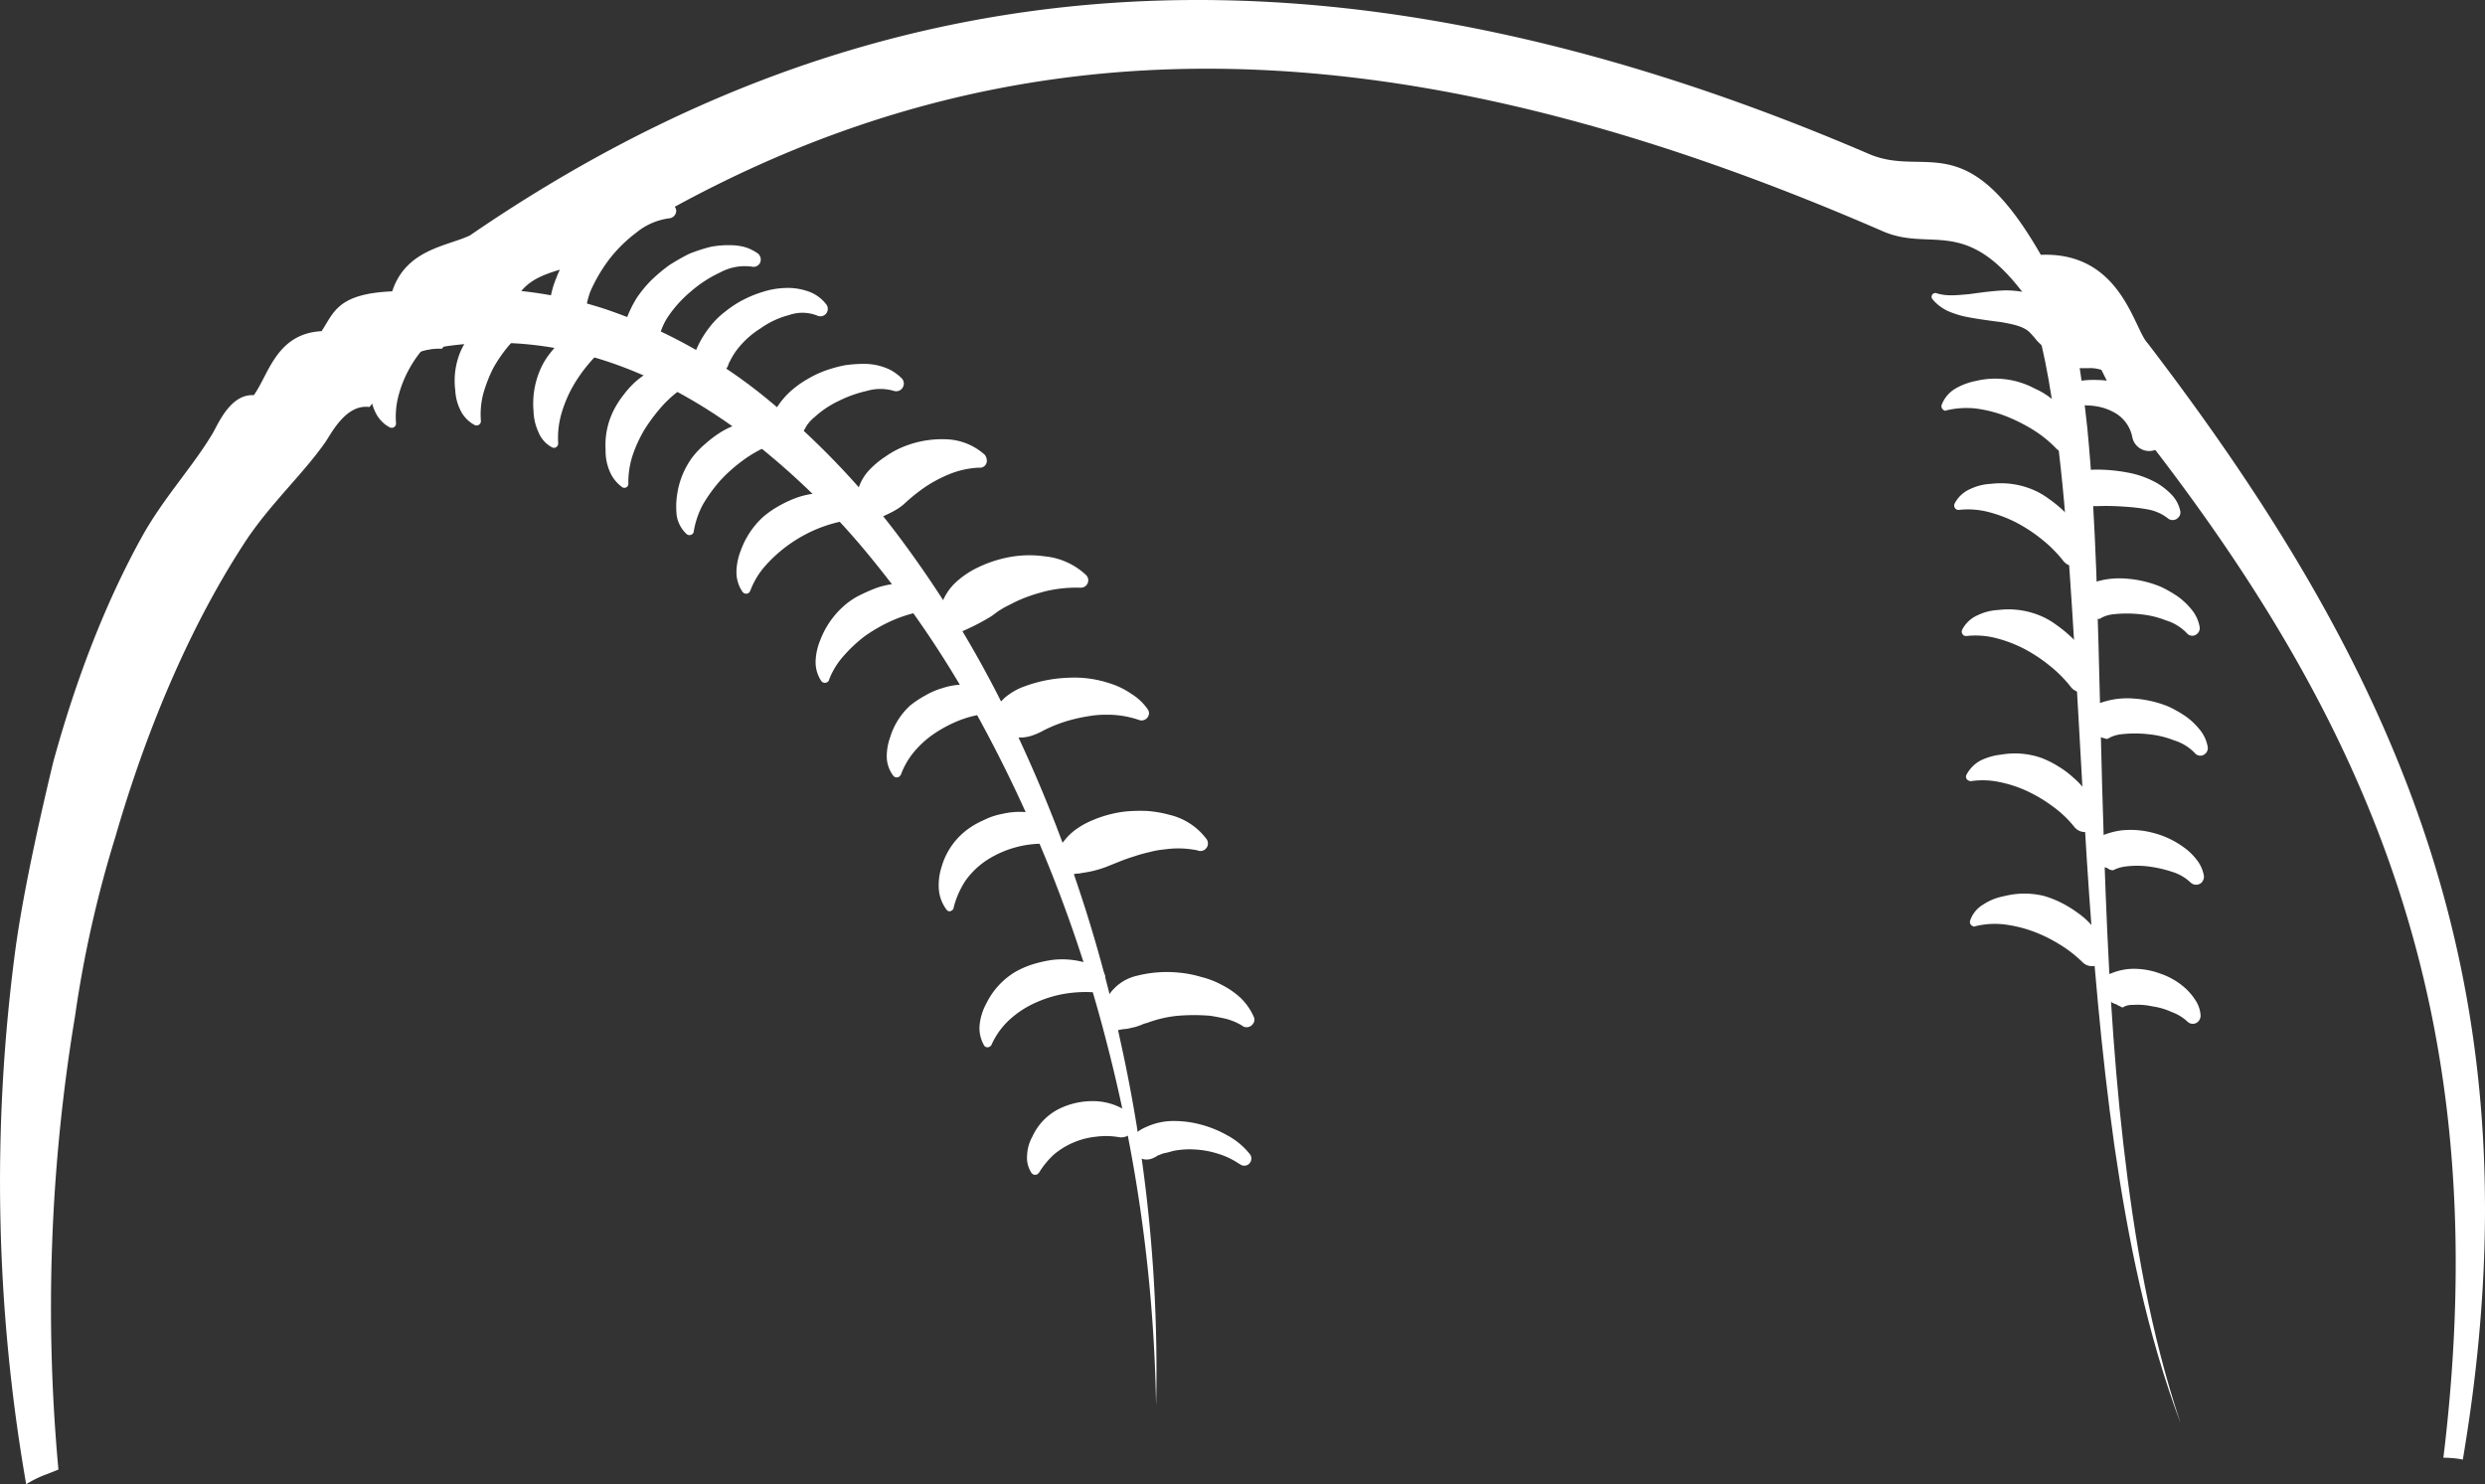 <svg xmlns="http://www.w3.org/2000/svg" width="524.1" height="313.047" viewBox="0 0 524.1 313.047">
  <rect x="0" y="0" width="524.1" height="313.047" fill="#333333" stroke="none"/>
  <g id="NH-Jeugdkamp_logo_V1" transform="translate(-144.678 -2.453)">
    <g id="Group_58" data-name="Group 58">
      <g id="Group_59" data-name="Group 59">
        <path id="Path_65" data-name="Path 65" d="M572.2,64.7c3.3,9.2,4.9,19,6.2,28.9s2.1,19.9,2.8,29.9c1.4,20.1,2.3,40.2,3.6,60.3s3,40.2,5.8,60.2c2.9,19.9,6.9,39.8,14,58.7-6.4-19.1-9.8-39-12.1-59s-3.3-40.1-4-60.2-1-40.2-1.7-60.4c-.4-10.1-.9-20.2-1.9-30.4-1.1-10.1-2.4-20.4-5.7-30.5Z" fill="#fff"/>
      </g>
      <g id="Group_60" data-name="Group 60">
        <path id="Path_66" data-name="Path 66" d="M233.7,76.4a72.348,72.348,0,0,1,35.5,1.2c11.7,3.3,22.6,9.2,32.6,16.7a158.632,158.632,0,0,1,26.9,26.2A216.637,216.637,0,0,1,350,151.9a295.634,295.634,0,0,1,28.2,70.9,325.174,325.174,0,0,1,10.3,76.1,320.308,320.308,0,0,0-7.5-76.8A300.458,300.458,0,0,0,355.1,149a232.942,232.942,0,0,0-20.7-33.2,167.152,167.152,0,0,0-27.2-28.6,108.558,108.558,0,0,0-35-19.6,86.314,86.314,0,0,0-20.1-4,83.622,83.622,0,0,0-20.6,1.1Z" fill="#fff"/>
      </g>
      <g id="Group_61" data-name="Group 61">
        <path id="Path_67" data-name="Path 67" d="M579.6,74.9c2.2-1.4,2-2.5,1.7-3.2a7.2,7.2,0,0,0-1-2.4,10.365,10.365,0,0,0-3.9-3.6,16.82,16.82,0,0,0-4.6-1.6,21.522,21.522,0,0,0-4.3-.4c-2.7.1-5.3.5-7.6.8-2.4.2-4.6.5-6.8-.2h0a.791.791,0,0,0-.9,1.2,9.388,9.388,0,0,0,3.4,2.6,19.4,19.4,0,0,0,3.9,1.2c2.6.5,5,.8,7.3,1.1,2.2.4,4.4.8,5.8,2a23.2,23.2,0,0,1,1.6,1.8,7.634,7.634,0,0,0,.9.9c.3.4.5.5,3.1.3a2.45,2.45,0,0,0,1.2-.4Z" fill="#fff"/>
      </g>
      <g id="Group_62" data-name="Group 62">
        <path id="Path_68" data-name="Path 68" d="M586,143.8a16.609,16.609,0,0,0-4.5-7,27.845,27.845,0,0,0-3.2-2.6,15.8,15.8,0,0,0-3.6-2,17.426,17.426,0,0,0-8.5-1.1,11.421,11.421,0,0,0-4.4,1.1,6.655,6.655,0,0,0-3.3,3.1.962.962,0,0,0,.4,1.2,1.087,1.087,0,0,0,.5.1,17.293,17.293,0,0,1,6.1.4,28.287,28.287,0,0,1,5.9,2.2,32.506,32.506,0,0,1,5.5,3.6,27.35,27.35,0,0,1,4.5,4.5,2.859,2.859,0,0,0,4,.6,2.7,2.7,0,0,0,1-3.1Z" fill="#fff"/>
      </g>
      <g id="Group_63" data-name="Group 63">
        <path id="Path_69" data-name="Path 69" d="M586.7,173.2a16.282,16.282,0,0,0-4.7-6.7,19.1,19.1,0,0,0-3.2-2.4,20.169,20.169,0,0,0-3.6-1.8,16.939,16.939,0,0,0-8.4-.7,13.16,13.16,0,0,0-4.3,1.2,7.141,7.141,0,0,0-3.1,3.1.882.882,0,0,0,.5,1.2.9.9,0,0,0,.5.1h0a17.043,17.043,0,0,1,6,.2,26.21,26.21,0,0,1,5.8,1.9,30.837,30.837,0,0,1,5.5,3.3,23.062,23.062,0,0,1,4.5,4.3,2.845,2.845,0,0,0,4.9-2.7Z" fill="#fff"/>
      </g>
      <g id="Group_64" data-name="Group 64">
        <path id="Path_70" data-name="Path 70" d="M588.2,201.2a16.108,16.108,0,0,0-5.3-6.2,23.943,23.943,0,0,0-3.4-2.1,21.482,21.482,0,0,0-3.8-1.5,17.5,17.5,0,0,0-8.5.1,11.633,11.633,0,0,0-4.2,1.7,6.209,6.209,0,0,0-2.8,3.4.931.931,0,0,0,.6,1.2.446.446,0,0,0,.5,0h0a17.434,17.434,0,0,1,5.9-.4,27.327,27.327,0,0,1,6,1.4,31,31,0,0,1,5.8,2.8,26.665,26.665,0,0,1,4.9,3.8,2.837,2.837,0,0,0,4,0,2.765,2.765,0,0,0,.6-3.2Z" fill="#fff"/>
      </g>
      <g id="Group_65" data-name="Group 65">
        <path id="Path_71" data-name="Path 71" d="M381.8,236.5a12.978,12.978,0,0,0-7.1-1.8,15.823,15.823,0,0,0-7,1.8,12.283,12.283,0,0,0-5.3,5.7,8.782,8.782,0,0,0-1.1,3.9,5.855,5.855,0,0,0,.9,3.7.974.974,0,0,0,1.3.3l.3-.3a18.077,18.077,0,0,1,3.1-3.8,16.412,16.412,0,0,1,8.9-3.8,15.968,15.968,0,0,1,4.9.1A2.9,2.9,0,0,0,384,240a2.945,2.945,0,0,0-1.2-2.9Z" fill="#fff"/>
      </g>
      <g id="Group_66" data-name="Group 66">
        <path id="Path_72" data-name="Path 72" d="M375.1,206a17.49,17.49,0,0,0-8.4-1.1,27.131,27.131,0,0,0-4.1.9,19.214,19.214,0,0,0-3.9,1.7,16.018,16.018,0,0,0-6,6.6,11.914,11.914,0,0,0-1.4,4.4,7.312,7.312,0,0,0,.9,4.4h0a.837.837,0,0,0,1.2.3.781.781,0,0,0,.4-.4,15.893,15.893,0,0,1,3.5-5,20.314,20.314,0,0,1,5-3.5,25.894,25.894,0,0,1,6.1-2.1,27.226,27.226,0,0,1,6.3-.5,2.822,2.822,0,0,0,1.4-5.4Z" fill="#fff"/>
      </g>
      <g id="Group_67" data-name="Group 67">
        <path id="Path_73" data-name="Path 73" d="M364.8,174.5a16.118,16.118,0,0,0-8.7-.4,15.305,15.305,0,0,0-4.1,1.4,16.76,16.76,0,0,0-3.8,2.3,15.053,15.053,0,0,0-5,7.7,12.377,12.377,0,0,0-.5,4.7,8.243,8.243,0,0,0,1.6,4.1h0a.755.755,0,0,0,1.2.1.55.55,0,0,0,.3-.5,18.82,18.82,0,0,1,2.5-5.7,17.2,17.2,0,0,1,4.3-4.2,21.795,21.795,0,0,1,12-3.6,2.85,2.85,0,0,0,1.1-5.5Z" fill="#fff"/>
      </g>
      <g id="Group_68" data-name="Group 68">
        <path id="Path_74" data-name="Path 74" d="M351.1,147.2a14.276,14.276,0,0,0-7.7.4,15.4,15.4,0,0,0-3.5,1.5,22.031,22.031,0,0,0-3.2,2.1,15,15,0,0,0-4.3,6.8,11.954,11.954,0,0,0-.7,4.2,6.86,6.86,0,0,0,1.4,3.9.935.935,0,0,0,1.3.1,1.38,1.38,0,0,0,.3-.4,16.136,16.136,0,0,1,2.7-4.7,20.42,20.42,0,0,1,4-3.7,27.769,27.769,0,0,1,5.1-2.8,21.816,21.816,0,0,1,5.4-1.5,2.838,2.838,0,0,0,2.5-3.2,2.907,2.907,0,0,0-2.1-2.4Z" fill="#fff"/>
      </g>
      <g id="Group_96" data-name="Group 96">
        <path id="Path_75" data-name="Path 75" d="M337.5,125.7a16.806,16.806,0,0,0-8.1.8,39.212,39.212,0,0,0-3.6,1.6,15.029,15.029,0,0,0-3.3,2.3,18.25,18.25,0,0,0-4.8,7,12.857,12.857,0,0,0-1,4.4,7.188,7.188,0,0,0,1.2,4.3.948.948,0,0,0,1.3.2c.1-.1.3-.2.3-.4h0a16.191,16.191,0,0,1,3.1-5.1,30.2,30.2,0,0,1,4.5-4.2,33.949,33.949,0,0,1,5.6-3.2,28.819,28.819,0,0,1,5.9-1.9,2.823,2.823,0,0,0,2.3-3.3,2.876,2.876,0,0,0-2.3-2.3Z" fill="#fff"/>
      </g>
      <g id="Group_95" data-name="Group 95">
        <path id="Path_76" data-name="Path 76" d="M320.6,106.6a16.811,16.811,0,0,0-8.1.9,23.676,23.676,0,0,0-3.6,1.7,19.42,19.42,0,0,0-3.3,2.3,17.688,17.688,0,0,0-4.7,7.1,12.783,12.783,0,0,0-.9,4.4,7.271,7.271,0,0,0,1.3,4.3.948.948,0,0,0,1.3.2c.1-.1.2-.3.3-.4h0a16.767,16.767,0,0,1,3-5.1,30.2,30.2,0,0,1,4.5-4.2,30.838,30.838,0,0,1,5.5-3.3,29.362,29.362,0,0,1,5.9-2,2.844,2.844,0,0,0,0-5.6Z" fill="#fff"/>
      </g>
      <g id="Group_94" data-name="Group 94">
        <path id="Path_77" data-name="Path 77" d="M304.5,91.1a17.11,17.11,0,0,0-7.8,2.5,24.282,24.282,0,0,0-3.2,2.4,19.206,19.206,0,0,0-2.8,2.9,17.473,17.473,0,0,0-3.2,7.8,16.963,16.963,0,0,0-.1,4.5,6.8,6.8,0,0,0,2.1,3.9.942.942,0,0,0,1.3-.1.764.764,0,0,0,.2-.5h0a18.472,18.472,0,0,1,1.9-5.6,33.1,33.1,0,0,1,3.6-5,32.758,32.758,0,0,1,4.8-4.3,26.814,26.814,0,0,1,5.4-3.1,2.833,2.833,0,0,0,1.6-3.7,3.045,3.045,0,0,0-2.7-1.8Z" fill="#fff"/>
      </g>
      <g id="Group_93" data-name="Group 93">
        <path id="Path_78" data-name="Path 78" d="M286.3,78.9c-.3.1-.6.1-1,.2l-1.1.4c-.6.3-1.3.6-1.9.9a27.485,27.485,0,0,0-3.3,2.3,18.568,18.568,0,0,0-2.7,2.9,19.817,19.817,0,0,0-2.2,3.4,16.306,16.306,0,0,0-1.7,8.3,11.076,11.076,0,0,0,.8,4.4,7.9,7.9,0,0,0,2.7,3.5.837.837,0,0,0,1.2-.3.9.9,0,0,0,.1-.5h0a18.266,18.266,0,0,1,.9-5.9,28.085,28.085,0,0,1,2.6-5.6,38.256,38.256,0,0,1,3.9-5.1,25.5,25.5,0,0,1,4.8-4,2.782,2.782,0,0,0,.8-3.9,2.82,2.82,0,0,0-3-1.2Z" fill="#fff"/>
      </g>
      <g id="Group_92" data-name="Group 92">
        <path id="Path_79" data-name="Path 79" d="M270.1,70a16.648,16.648,0,0,0-7,4.2,37.273,37.273,0,0,0-2.6,3,15.126,15.126,0,0,0-2,3.5,17.936,17.936,0,0,0-1.3,8.4,11.29,11.29,0,0,0,1,4.4,6.3,6.3,0,0,0,2.9,3.3.869.869,0,0,0,1.2-.4.9.9,0,0,0,.1-.5h0A18.479,18.479,0,0,1,263,90a27.232,27.232,0,0,1,2.3-5.7A31.555,31.555,0,0,1,269,79a30.288,30.288,0,0,1,4.5-4.3,2.877,2.877,0,0,0,.7-4,2.76,2.76,0,0,0-3-1.1Z" fill="#fff"/>
      </g>
      <g id="Group_91" data-name="Group 91">
        <path id="Path_80" data-name="Path 80" d="M253.1,66.4c-.3.1-.6.1-.9.2l-1,.4-1.8.9a18.312,18.312,0,0,0-3.1,2.4,22.581,22.581,0,0,0-2.5,2.9,16.825,16.825,0,0,0-2,3.4,15.953,15.953,0,0,0-1.1,8.2,10.485,10.485,0,0,0,1.1,4.2,6.928,6.928,0,0,0,3,3.1.926.926,0,0,0,1.2-.4.9.9,0,0,0,.1-.5h0a17.334,17.334,0,0,1,.5-5.7,30.075,30.075,0,0,1,2.1-5.4,29.794,29.794,0,0,1,3.5-5,27.453,27.453,0,0,1,4.4-4,2.877,2.877,0,0,0,.7-4,2.76,2.76,0,0,0-3-1.1Z" fill="#fff"/>
      </g>
      <g id="Group_90" data-name="Group 90">
        <path id="Path_81" data-name="Path 81" d="M235.2,66.9c-.3.1-.6.1-.9.2l-1,.4-1.8.9a18.312,18.312,0,0,0-3.1,2.4,22.581,22.581,0,0,0-2.5,2.9,16.825,16.825,0,0,0-2,3.4,15.953,15.953,0,0,0-1.1,8.2,10.485,10.485,0,0,0,1.1,4.2,6.928,6.928,0,0,0,3,3.1.926.926,0,0,0,1.2-.4.9.9,0,0,0,.1-.5h0a17.334,17.334,0,0,1,.5-5.7,24.863,24.863,0,0,1,5.6-10.4,27.453,27.453,0,0,1,4.4-4,2.877,2.877,0,0,0,.7-4,2.76,2.76,0,0,0-3-1.1Z" fill="#fff"/>
      </g>
      <g id="Group_89" data-name="Group 89">
        <path id="Path_82" data-name="Path 82" d="M584.4,117.2a16.609,16.609,0,0,0-4.5-7,27.843,27.843,0,0,0-3.2-2.6,15.8,15.8,0,0,0-3.6-2,17.426,17.426,0,0,0-8.5-1.1,11.422,11.422,0,0,0-4.4,1.1,6.655,6.655,0,0,0-3.3,3.1.962.962,0,0,0,.4,1.2,1.087,1.087,0,0,0,.5.1,17.293,17.293,0,0,1,6.1.4,28.287,28.287,0,0,1,5.9,2.2,32.506,32.506,0,0,1,5.5,3.6,27.35,27.35,0,0,1,4.5,4.5,2.859,2.859,0,0,0,4,.6,2.7,2.7,0,0,0,1-3.1Z" fill="#fff"/>
      </g>
      <g id="Group_88" data-name="Group 88">
        <path id="Path_83" data-name="Path 83" d="M582.6,92.9a17.538,17.538,0,0,0-5.3-6.4,15.487,15.487,0,0,0-3.5-2.1,17.544,17.544,0,0,0-12.4-1.6,14.028,14.028,0,0,0-4.3,1.6,6.856,6.856,0,0,0-2.9,3.4.967.967,0,0,0,.5,1.2.446.446,0,0,0,.5,0,18.444,18.444,0,0,1,6.1-.4,27.176,27.176,0,0,1,6.1,1.5,35.814,35.814,0,0,1,5.9,2.9,25.091,25.091,0,0,1,5,4,2.839,2.839,0,0,0,4,.1,2.765,2.765,0,0,0,.6-3.2Z" fill="#fff"/>
      </g>
      <g id="Group_87" data-name="Group 87">
        <path id="Path_84" data-name="Path 84" d="M581.3,77.3a7.683,7.683,0,0,1,2.4-1.2,4.986,4.986,0,0,1,2.4-.3,4.3,4.3,0,0,1,2.3,1,14.162,14.162,0,0,1,2,2.2h0a.71.71,0,0,0,1.1.2.806.806,0,0,0,.3-.9,10.874,10.874,0,0,0-1.5-3.3,8.218,8.218,0,0,0-3.1-2.7,8.759,8.759,0,0,0-4.2-.8,15.2,15.2,0,0,0-3.9.6H579a2.85,2.85,0,1,0,1.5,5.5,1.135,1.135,0,0,0,.8-.3" fill="#fff"/>
      </g>
      <g id="Group_86" data-name="Group 86">
        <path id="Path_85" data-name="Path 85" d="M582.6,80.1h2.6a7.115,7.115,0,0,1,1.6.1c.5.1.9.2,1.7.4s1.7.7,3.2,1.2h.1a1.081,1.081,0,0,0,1.4-.7h0a5.833,5.833,0,0,0,.3-2.2,6.039,6.039,0,0,0-.6-2.2,7.509,7.509,0,0,0-3.7-3.3,8.33,8.33,0,0,0-4.9-.4,7.275,7.275,0,0,0-3.7,1.9,2.99,2.99,0,0,0-.1,4.2,2.512,2.512,0,0,0,2.1,1Z" fill="#fff"/>
      </g>
      <g id="Group_85" data-name="Group 85">
        <path id="Path_86" data-name="Path 86" d="M582.4,88.1a14.079,14.079,0,0,1,4.1,0,11.3,11.3,0,0,1,3.8,1.2,7.561,7.561,0,0,1,4.1,5.4,3.628,3.628,0,1,0,7.1-1.5c0-.1-.1-.3-.1-.4v-.1a15.287,15.287,0,0,0-3.2-5.5,14.019,14.019,0,0,0-5.3-3.5,17.016,17.016,0,0,0-5.8-1.1,19.754,19.754,0,0,0-5.8.6,2.711,2.711,0,0,0-1.9,3.2,2.561,2.561,0,0,0,2.9,1.9Z" fill="#fff"/>
      </g>
      <g id="Group_84" data-name="Group 84">
        <path id="Path_87" data-name="Path 87" d="M581.5,107.6a6.589,6.589,0,0,0,1.6,1.7,5.652,5.652,0,0,0,1.3,0,24.369,24.369,0,0,1,2.7-.1,48.664,48.664,0,0,1,5.4.1,41.231,41.231,0,0,1,5.2.6,9.66,9.66,0,0,1,4.1,1.8h0a1.6,1.6,0,0,0,2.3-.1,1.485,1.485,0,0,0,.4-1.4,7.112,7.112,0,0,0-1.9-3.5,15.416,15.416,0,0,0-2.9-2.3,19.737,19.737,0,0,0-6.4-2.3,34.658,34.658,0,0,0-6.4-.6c-1.1,0-2.1.1-3.3.2l-.8.1a1.135,1.135,0,0,0-.8.3c-.5.5-1,1.6-.9,3.9v.2a2.891,2.891,0,0,0,.4,1.4" fill="#fff"/>
      </g>
      <g id="Group_83" data-name="Group 83">
        <path id="Path_88" data-name="Path 88" d="M585.1,132.4c.3.1.7.1.9.2a1.421,1.421,0,0,0,.6.2,4.074,4.074,0,0,0,.7.2c.3,0,.6-.3.9-.4a7.006,7.006,0,0,1,2.3-.6,25.265,25.265,0,0,1,5.5,0,20.088,20.088,0,0,1,5.5,1.3,10.272,10.272,0,0,1,4.4,2.7,1.488,1.488,0,0,0,2.2.1,1.553,1.553,0,0,0,.5-1.4h0a7.887,7.887,0,0,0-1.8-3.8,14.771,14.771,0,0,0-2.9-2.7,27.908,27.908,0,0,0-3.3-1.9,21.725,21.725,0,0,0-3.6-1.2,23.181,23.181,0,0,0-3.8-.6,17.993,17.993,0,0,0-4,.1,18.581,18.581,0,0,0-4.3,1.2,10.9,10.9,0,0,0-1.1.6,2.189,2.189,0,0,0-1,.9,2.892,2.892,0,0,0-.3,1.7,6.982,6.982,0,0,0,.3,1.2,4.365,4.365,0,0,0,.9,1.3l.1.2c.5.3.9.5,1.3.7" fill="#fff"/>
      </g>
      <g id="Group_82" data-name="Group 82">
        <path id="Path_89" data-name="Path 89" d="M586.8,157.7c.3.1.7.1.9.2a1.421,1.421,0,0,0,.6.2,4.074,4.074,0,0,0,.7.2c.3,0,.6-.3.9-.4a7.006,7.006,0,0,1,2.3-.6,25.265,25.265,0,0,1,5.5,0,20.088,20.088,0,0,1,5.5,1.3,10.272,10.272,0,0,1,4.4,2.7,1.488,1.488,0,0,0,2.2.1,1.553,1.553,0,0,0,.5-1.4h0a7.887,7.887,0,0,0-1.8-3.8,14.771,14.771,0,0,0-2.9-2.7,27.908,27.908,0,0,0-3.3-1.9,21.726,21.726,0,0,0-3.6-1.2,23.182,23.182,0,0,0-3.8-.6,17.991,17.991,0,0,0-4,.1,18.582,18.582,0,0,0-4.3,1.2,10.9,10.9,0,0,0-1.1.6,2.189,2.189,0,0,0-1,.9,2.892,2.892,0,0,0-.3,1.7,6.982,6.982,0,0,0,.3,1.2,4.365,4.365,0,0,0,.9,1.3l.1.2a5.62,5.62,0,0,0,1.3.7" fill="#fff"/>
      </g>
      <g id="Group_81" data-name="Group 81">
        <path id="Path_90" data-name="Path 90" d="M266.7,71.2a5.547,5.547,0,0,1,.6-.8,1.755,1.755,0,0,0,.4-.5,4.053,4.053,0,0,0,.5-.9c.1-.5,0-1,.1-1.6a16.418,16.418,0,0,1,.9-3.5,33.65,33.65,0,0,1,4-6.8,30.175,30.175,0,0,1,5.7-5.6,13.7,13.7,0,0,1,6.9-3,1.624,1.624,0,0,0,1.5-1.6,1.663,1.663,0,0,0-1-1.4h-.1a10.97,10.97,0,0,0-5.4-.4,18.224,18.224,0,0,0-5,1.6,23.433,23.433,0,0,0-4.3,2.6,39.023,39.023,0,0,0-3.8,3.3,30.19,30.19,0,0,0-3.2,3.9,18.56,18.56,0,0,0-2.5,4.6,19.317,19.317,0,0,0-1.4,5.5,8.082,8.082,0,0,0-.1,1.6,3.049,3.049,0,0,0,.3,1.6,3.739,3.739,0,0,0,1.4,1.4,4.328,4.328,0,0,0,1.2.5,8.478,8.478,0,0,0,1.6,0h.3a1.813,1.813,0,0,0,1.4-.5" fill="#fff"/>
      </g>
      <g id="Group_80" data-name="Group 80">
        <path id="Path_91" data-name="Path 91" d="M281.8,75.7a4.351,4.351,0,0,0,.7-.6c.2-.2.4-.2.5-.4a3.191,3.191,0,0,0,.6-.7c.2-.5.2-1,.4-1.5a13.478,13.478,0,0,1,1.4-3,25.46,25.46,0,0,1,4.9-5.5,26.254,26.254,0,0,1,6.3-4.1,10.843,10.843,0,0,1,6.7-1.2,1.507,1.507,0,0,0,1.8-1.2,1.658,1.658,0,0,0-.6-1.6h0a10.076,10.076,0,0,0-2.3-1.2,10.891,10.891,0,0,0-2.6-.5,20.71,20.71,0,0,0-5,.3A35.326,35.326,0,0,0,290,56a44.944,44.944,0,0,0-4.2,2.4,35.746,35.746,0,0,0-3.7,3.1,24.656,24.656,0,0,0-3.2,3.9,24.539,24.539,0,0,0-2.3,4.9,7.006,7.006,0,0,0-.3,1.4,2.7,2.7,0,0,0,1.1,3,5.248,5.248,0,0,0,1.1.7,15.464,15.464,0,0,0,1.5.4l.3.1a1.51,1.51,0,0,0,1.5-.2" fill="#fff"/>
      </g>
      <g id="Group_79" data-name="Group 79">
        <path id="Path_92" data-name="Path 92" d="M295.9,81.3a5.937,5.937,0,0,0,.8-.4,3.33,3.33,0,0,0,.6-.3,2.169,2.169,0,0,0,.7-.6c.3-.4.3-.9.6-1.3a13.988,13.988,0,0,1,1.6-2.6,18.846,18.846,0,0,1,4.9-4.4,18.2,18.2,0,0,1,6-2.8,8.5,8.5,0,0,1,5.9.1,1.563,1.563,0,0,0,1.9-2.4,8.119,8.119,0,0,0-4.1-2.8,12.946,12.946,0,0,0-4.7-.6,17.005,17.005,0,0,0-4.5.8,24.654,24.654,0,0,0-4.2,1.7,22.621,22.621,0,0,0-3.8,2.5,17.191,17.191,0,0,0-3.3,3.3,20.5,20.5,0,0,0-2.6,4.3c-.2.4-.3.8-.5,1.2a2.2,2.2,0,0,0-.2,1.4,2.432,2.432,0,0,0,.9,1.5,7.271,7.271,0,0,0,.9.8,11.639,11.639,0,0,0,1.5.6l.4.1a2.462,2.462,0,0,0,1.2-.1" fill="#fff"/>
      </g>
      <g id="Group_78" data-name="Group 78">
        <path id="Path_93" data-name="Path 93" d="M312,94.3a4.116,4.116,0,0,1,.8-.3c.2-.1.4-.1.6-.2.3-.1.6-.2.7-.4a5.3,5.3,0,0,0,.6-1,8.37,8.37,0,0,1,1.8-2,20.627,20.627,0,0,1,5.1-3.4,26,26,0,0,1,5.9-2.1,10.037,10.037,0,0,1,5.7,0,1.606,1.606,0,0,0,2-1,1.566,1.566,0,0,0-.3-1.6h0a9.475,9.475,0,0,0-3.8-2.4,12.343,12.343,0,0,0-4.2-.7,27.277,27.277,0,0,0-4.1.3,29.782,29.782,0,0,0-4,1.1,21.776,21.776,0,0,0-3.8,1.8,20.454,20.454,0,0,0-3.5,2.5,16.434,16.434,0,0,0-3.1,3.7l-.6,1.2a2.232,2.232,0,0,0-.3,1.4,2.29,2.29,0,0,0,.7,1.6,7.636,7.636,0,0,0,.9.9,4.54,4.54,0,0,0,1.4.6l.3.1a1.708,1.708,0,0,0,1.2-.1" fill="#fff"/>
      </g>
      <g id="Group_77" data-name="Group 77">
        <path id="Path_94" data-name="Path 94" d="M329.5,112c2.9-1.3,4.4-2,5.8-3.2a38.417,38.417,0,0,1,4.3-3.5,28.68,28.68,0,0,1,5.2-2.8,18.84,18.84,0,0,1,6.1-1.4h.4a1.444,1.444,0,0,0,1.5-1.6,2.1,2.1,0,0,0-.4-1.1,12.75,12.75,0,0,0-8.3-3.3,21.584,21.584,0,0,0-8.7,1.5,18.286,18.286,0,0,0-3.9,2.1,19.27,19.27,0,0,0-3.5,2.9,10.194,10.194,0,0,0-2.6,8.7,2.456,2.456,0,0,0,3,1.9c.2,0,.3-.1.4-.1Z" fill="#fff"/>
      </g>
      <g id="Group_76" data-name="Group 76">
        <path id="Path_95" data-name="Path 95" d="M346.9,135.9a47.064,47.064,0,0,0,6.4-3.2c.9-.5,1.6-1.2,2.5-1.7.9-.6,1.9-1,2.8-1.5a28.8,28.8,0,0,1,3.1-1.3c1.1-.4,2.2-.7,3.3-1a27.893,27.893,0,0,1,7.2-.8h.3a1.561,1.561,0,0,0,1.2-2.7,14.809,14.809,0,0,0-8.6-3.9,23.412,23.412,0,0,0-9.5.6,25.424,25.424,0,0,0-4.6,1.7,18.773,18.773,0,0,0-4.2,2.7,11.535,11.535,0,0,0-4.2,9,2.721,2.721,0,0,0,2.7,2.5,2.92,2.92,0,0,0,.9-.2Z" fill="#fff"/>
      </g>
      <g id="Group_75" data-name="Group 75">
        <path id="Path_96" data-name="Path 96" d="M358.1,158.1c.5,0,.9-.1,1.3-.1h.9a8.586,8.586,0,0,0,1.7-.3,13.9,13.9,0,0,0,2.8-1.2,29.589,29.589,0,0,1,6.1-2.3,34.02,34.02,0,0,1,3.4-.7,19.529,19.529,0,0,1,3.4-.3,20.611,20.611,0,0,1,6.9,1l.3.1a1.553,1.553,0,0,0,2-.9,1.4,1.4,0,0,0-.2-1.4,11.5,11.5,0,0,0-3.4-3.2,16.519,16.519,0,0,0-4.2-2.1,24.6,24.6,0,0,0-4.5-1.1,23.634,23.634,0,0,0-4.6-.2,29.462,29.462,0,0,0-9.2,1.8,13.489,13.489,0,0,0-4.2,2.4,15.371,15.371,0,0,0-1.7,1.9,7.46,7.46,0,0,0-.7,1.2c-.1.4-.2.7-.3,1.1a3.458,3.458,0,0,0,2.8,4.1c.2,0,.5.1.7.1Z" fill="#fff"/>
      </g>
      <g id="Group_74" data-name="Group 74">
        <path id="Path_97" data-name="Path 97" d="M370.5,186.9a5.02,5.02,0,0,0,1.2-.2,3.083,3.083,0,0,0,1-.1c.7-.1,1.2-.2,1.8-.3a24.483,24.483,0,0,0,3.2-.9l3-1.2c1-.4,2.1-.8,3.1-1.1a29.878,29.878,0,0,1,3.2-.9,19.094,19.094,0,0,1,3.3-.6,20.2,20.2,0,0,1,6.9.2l.3.1a1.58,1.58,0,0,0,1.9-1.2,1.637,1.637,0,0,0-.2-1.2,13.692,13.692,0,0,0-7.9-5.2,24.641,24.641,0,0,0-4.6-.8,34.94,34.94,0,0,0-4.6.1,25,25,0,0,0-8.8,2.7,22.629,22.629,0,0,0-2,1.3,12.878,12.878,0,0,0-1.7,1.6c-.5.6-1,1.2-1.5,1.9a5.972,5.972,0,0,0-.6,1.1,3.582,3.582,0,0,0-.4,1.1,2.8,2.8,0,0,0,1.7,3.5,2.462,2.462,0,0,0,1.2.1Z" fill="#fff"/>
      </g>
      <g id="Group_73" data-name="Group 73">
        <path id="Path_98" data-name="Path 98" d="M381.1,219.6a4.331,4.331,0,0,0,.5-.1h.3l.7-.1c.4-.1.9-.2,1.3-.3.5-.1.9-.3,1.3-.4a5.783,5.783,0,0,1,1.4-.5,25,25,0,0,1,6.4-1.5,40.909,40.909,0,0,1,7,0c1.2.2,2.3.4,3.5.7a12.972,12.972,0,0,1,3.2,1.4l.1.1a1.633,1.633,0,0,0,2.2-.6,1.41,1.41,0,0,0,.1-1.4,12.556,12.556,0,0,0-2.8-4,17.022,17.022,0,0,0-3.9-2.7,18.2,18.2,0,0,0-4.4-1.7,23.409,23.409,0,0,0-4.6-.9,25.732,25.732,0,0,0-9.5.8,9.606,9.606,0,0,0-4.3,2.6,6.784,6.784,0,0,0-2,5.2l.1,1a2.7,2.7,0,0,0,2.9,2.5,4.325,4.325,0,0,1,.5-.1" fill="#fff"/>
      </g>
      <g id="Group_72" data-name="Group 72">
        <path id="Path_99" data-name="Path 99" d="M388.5,246.4l.3-.2a.31.31,0,0,1,.2-.1c.1,0,.1,0,.3-.1a6.891,6.891,0,0,1,.8-.3,19.449,19.449,0,0,0,2-.5,17.72,17.72,0,0,1,4.7-.3,19.393,19.393,0,0,1,4.8.9,16.251,16.251,0,0,1,4.4,2.1l.2.1a1.461,1.461,0,0,0,2.1-.3,1.5,1.5,0,0,0,0-1.8,15.33,15.33,0,0,0-4.8-4,23.486,23.486,0,0,0-5.7-2.3,21.768,21.768,0,0,0-6.3-.7,13.5,13.5,0,0,0-3.4.6,13.353,13.353,0,0,0-1.8.7,9.252,9.252,0,0,0-1,.5,4.235,4.235,0,0,0-.7.5,3.108,3.108,0,0,0-.8,4.4,3.3,3.3,0,0,0,4.1,1.1Z" fill="#fff"/>
      </g>
      <g id="Group_71" data-name="Group 71">
        <path id="Path_100" data-name="Path 100" d="M588.2,185.3c.3.1.6.1.8.2a2.185,2.185,0,0,1,.5.3,2.543,2.543,0,0,0,.7.2c.3,0,.5-.2.8-.3a8.3,8.3,0,0,1,2-.5,19.271,19.271,0,0,1,4.8,0,26.779,26.779,0,0,1,4.9,1.1,9.807,9.807,0,0,1,4,2.3,1.693,1.693,0,0,0,2.3,0,1.871,1.871,0,0,0,.5-1.4,7.489,7.489,0,0,0-1.6-3.5,12.284,12.284,0,0,0-2.6-2.5,18.745,18.745,0,0,0-6.2-3,18.517,18.517,0,0,0-7.1-.6,16.018,16.018,0,0,0-4,1.1c-.3.2-.7.3-1.1.6a2.126,2.126,0,0,0-1,.9,1.854,1.854,0,0,0-.2.7v.9a3.372,3.372,0,0,0,.4,1.2,7.444,7.444,0,0,0,.9,1.2l.1.1a1.543,1.543,0,0,0,1.1,1" fill="#fff"/>
      </g>
      <g id="Group_70" data-name="Group 70">
        <path id="Path_101" data-name="Path 101" d="M590.3,214a4.116,4.116,0,0,0,.8.3,1.332,1.332,0,0,0,.5.3c.3.1.5.3.6.3.2.1.4-.1.6-.2a3.985,3.985,0,0,1,1.7-.3,14.449,14.449,0,0,1,4.1.3,14.843,14.843,0,0,1,4.1,1.2,9.694,9.694,0,0,1,3.3,2h0a1.6,1.6,0,0,0,2.3,0,1.845,1.845,0,0,0,.5-1.2,6.5,6.5,0,0,0-1.1-3.3,12.662,12.662,0,0,0-2.1-2.5,15.078,15.078,0,0,0-5.3-3.1,16.048,16.048,0,0,0-6.3-1,12.969,12.969,0,0,0-3.7.8c-.3.1-.7.3-1,.4a2.276,2.276,0,0,0-.9.8,4.875,4.875,0,0,0-.3.7v.9a6.982,6.982,0,0,0,.3,1.2,4.185,4.185,0,0,0,.8,1.2l.1.1a1.834,1.834,0,0,0,1,1.1" fill="#fff"/>
      </g>
      <g id="Group_69" data-name="Group 69">
        <path id="Path_102" data-name="Path 102" d="M660,309.9C671.3,217.1,645.2,155,593.5,90c-6.3-7.4-6.6-18.6-17.4-18.7-15.4-25.4-23-15.1-34.4-20.1-111-48.3-195.3-45-274.3,6.6-4.5,2.1-13.2,2.1-14.8,10.6C241,68,240.8,72.3,237.9,76c-9.6-.3-11.9,8.4-15.3,12.3-5-.7-8.1,5.7-9.3,7.4-4.6,6.6-11.2,12.6-16.5,20.4C185.5,133.2,176,154.8,169,179a244.072,244.072,0,0,0-8.5,37.8,374.251,374.251,0,0,0-3.5,95.6s-1.7.7-3.3,1.3a23.136,23.136,0,0,0-3.5,1.8,371.73,371.73,0,0,1-2.3-112.6c1.8-13.4,6-31.4,8-39.7,4.9-17.9,11.2-34,18.8-47.7,4.6-8.2,10.7-14.7,14.8-21.6,1.1-1.8,3.7-8.4,8.7-8.1,3.1-4.2,4.7-13,14.3-13.5,2.6-3.9,3.3-7.9,14.9-8.4,2.9-8.9,11.6-9.5,16.4-11.8,84.1-57.7,178.3-67.3,295-17.2,12,5.2,20.5-6.3,36.3,21.3,16.9-.7,19.6,15.6,22.5,18.6,55.1,72,82.9,138.6,66.5,235.5a17.676,17.676,0,0,0-2-.3c-1.2-.1-2.1-.1-2.1-.1" fill="#fff"/>
      </g>
    </g>
  </g>
</svg>
